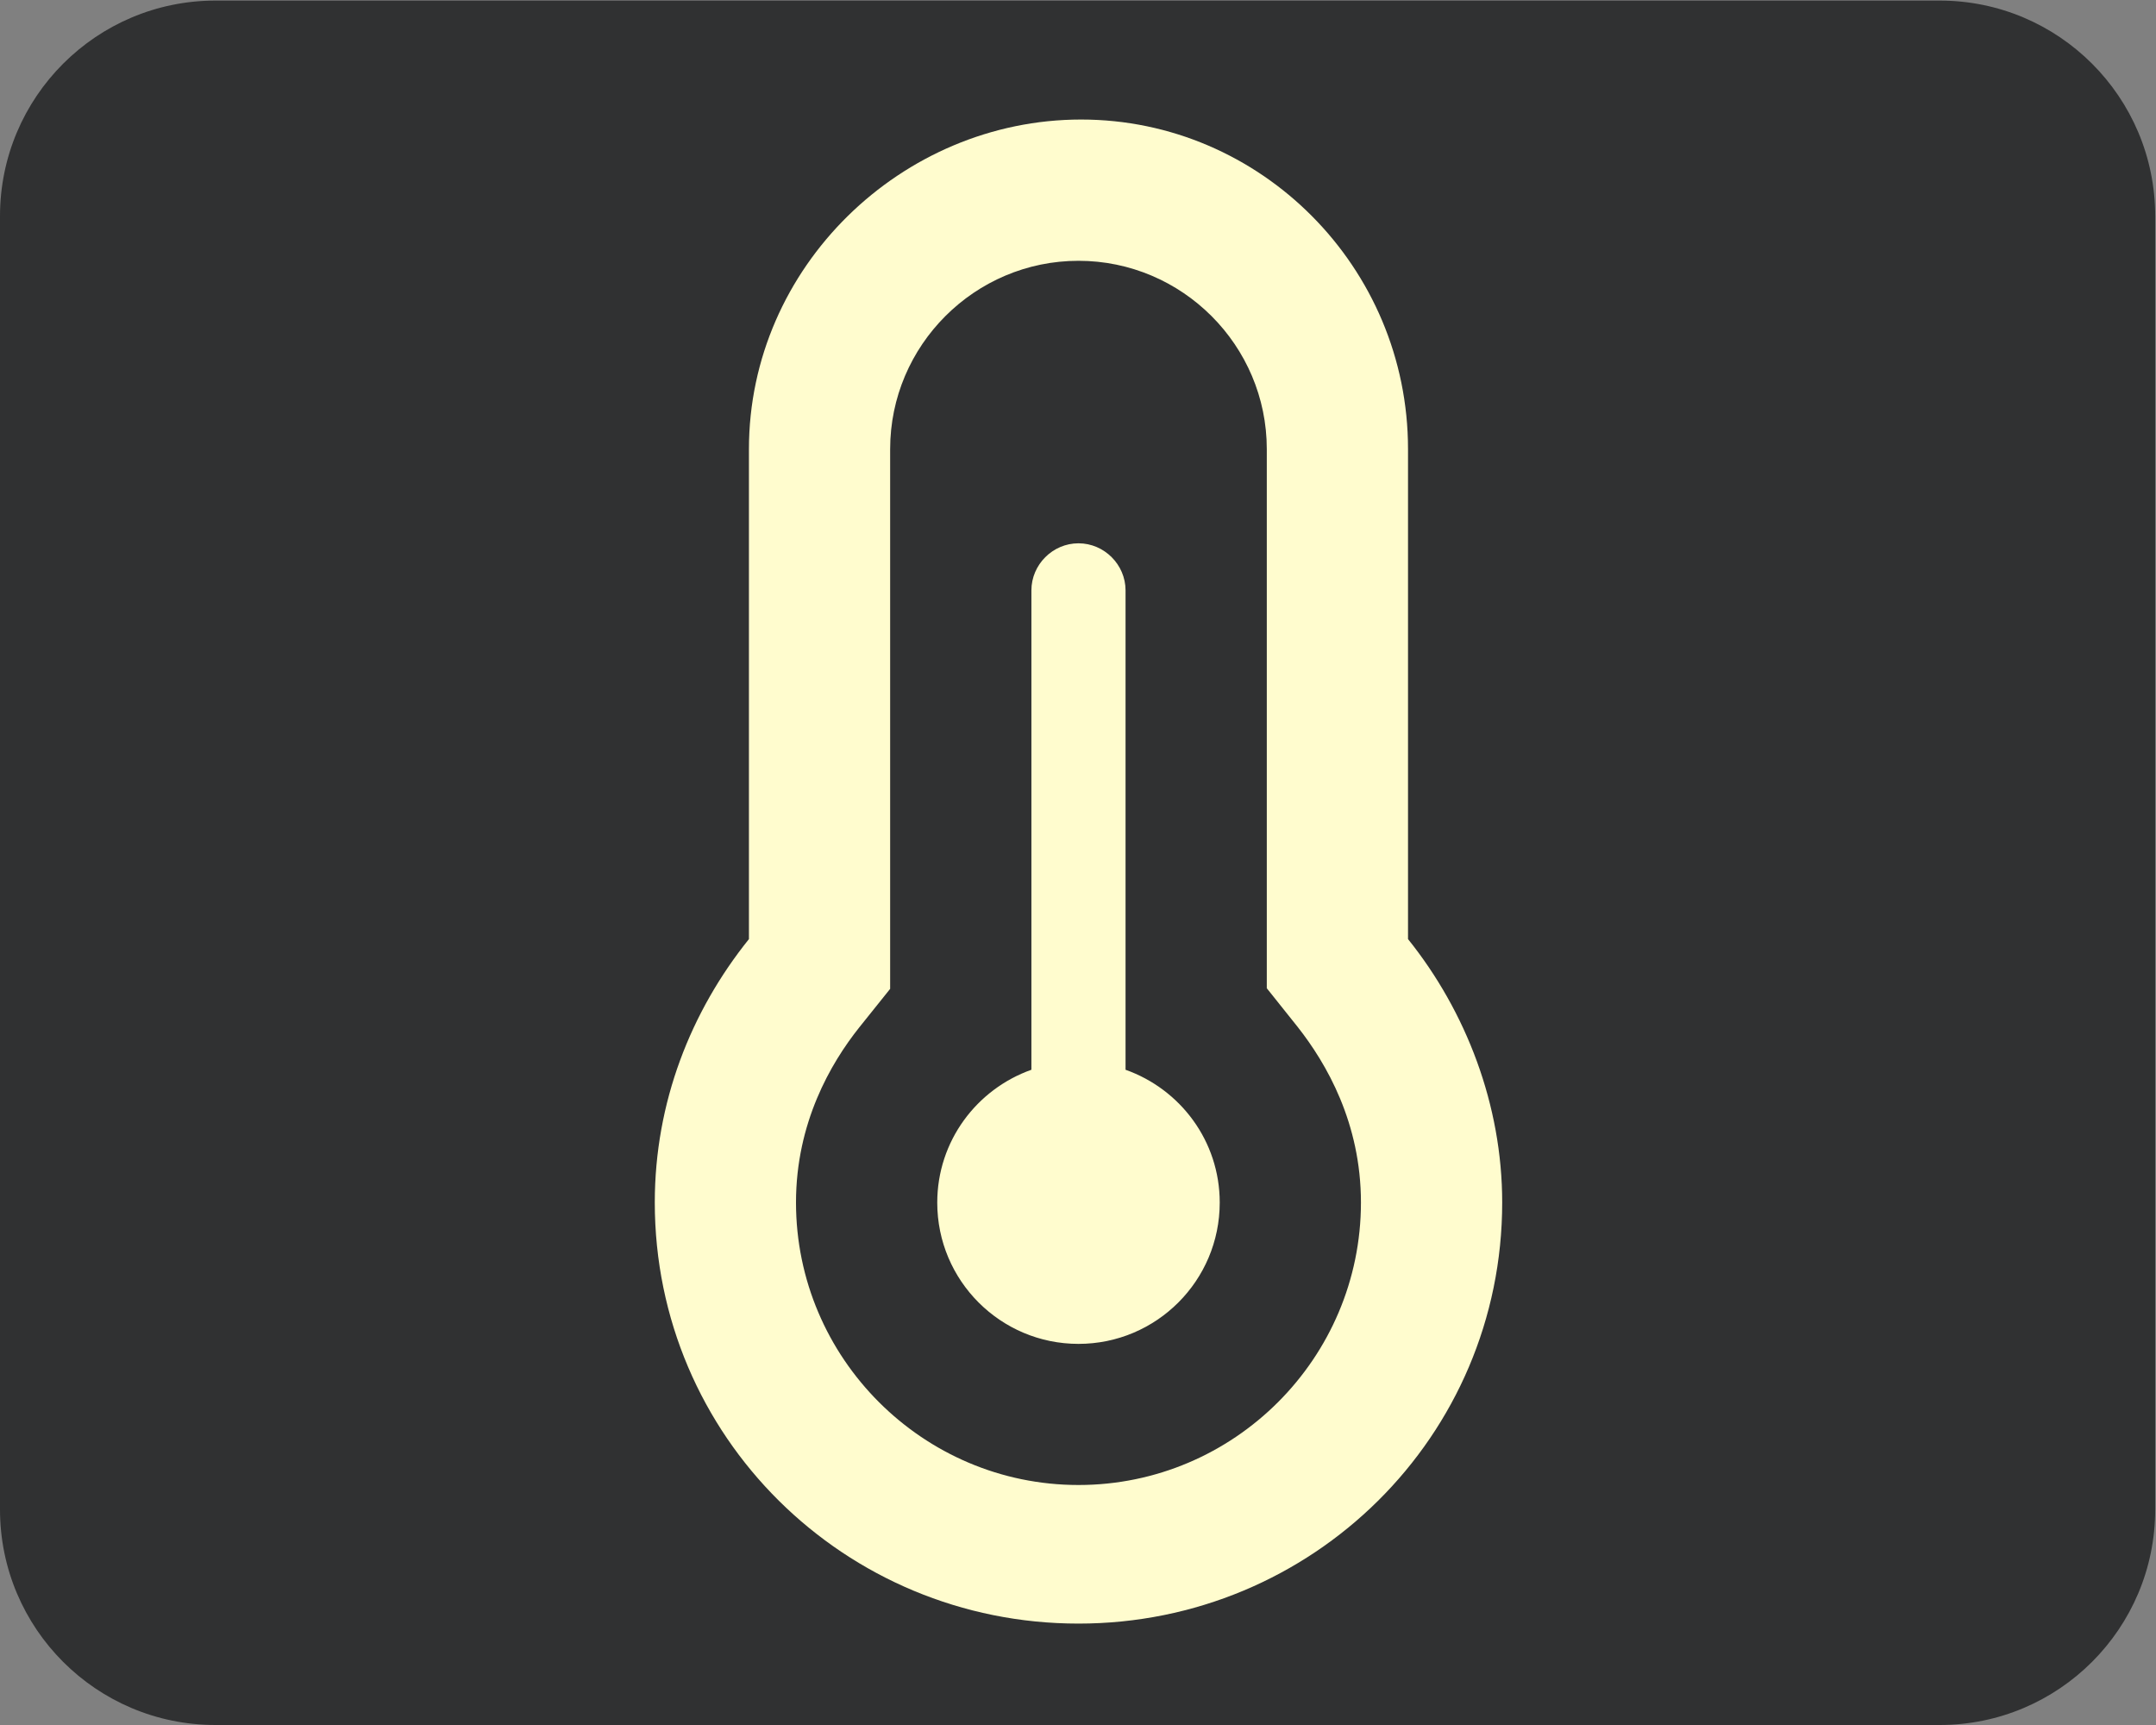 <?xml version="1.0" encoding="UTF-8" standalone="no"?>
<svg
   xmlns:dc="http://purl.org/dc/elements/1.1/"
   xmlns:cc="http://creativecommons.org/ns#"
   xmlns:rdf="http://www.w3.org/1999/02/22-rdf-syntax-ns#"
   xmlns:svg="http://www.w3.org/2000/svg"
   xmlns="http://www.w3.org/2000/svg"
   xmlns:sodipodi="http://sodipodi.sourceforge.net/DTD/sodipodi-0.dtd"
   xmlns:inkscape="http://www.inkscape.org/namespaces/inkscape"
   version="1.1"
   id="svg2"
   xml:space="preserve"
   width="37.8"
   height="30.24"
   viewBox="0 0 37.8 30.24"
   sodipodi:docname="secured..eps"><rect x="0" y="0" width="37.8" height="30.24" fill="#808080" stroke="none"/><defs
     id="defs6" /><sodipodi:namedview
     pagecolor="#ffffff"
     bordercolor="#666666"
     borderopacity="1"
     objecttolerance="10"
     gridtolerance="10"
     guidetolerance="10"
     inkscape:pageopacity="0"
     inkscape:pageshadow="2"
     inkscape:window-width="640"
     inkscape:window-height="480"
     id="namedview4" /><g
     id="g10"
     inkscape:groupmode="layer"
     inkscape:label="ink_ext_XXXXXX"
     transform="matrix(1.333,0,0,-1.333,0,30.24)"><g
       id="g12"
       transform="scale(0.1)"><path
         d="M 255.117,0 H 28.348 C 12.691,0 0,12.691 0,28.348 V 198.434 c 0,15.656 12.691,28.347 28.348,28.347 H 255.117 c 15.656,0 28.348,-12.691 28.348,-28.347 V 28.348 C 283.465,12.691 270.773,0 255.117,0"
         style="fill:#303132;fill-opacity:1;fill-rule:nonzero;stroke:none"
         id="path14" /><path
         d="m 160.426,68.699 c 0,-10.258 -8.321,-18.578 -18.578,-18.578 -10.254,0 -18.575,8.32 -18.575,18.578 0,8.086 5.184,14.918 12.383,17.473 v 63.043 c 0,3.387 2.805,6.191 6.192,6.191 3.386,0 6.191,-2.804 6.191,-6.191 V 86.172 c 7.199,-2.555 12.387,-9.367 12.387,-17.473 z M 179,68.719 c 0,10.445 -4.527,18.266 -8.32,23.082 l -4.063,5.09 v 70.898 c 0,13.645 -11.129,24.77 -24.769,24.77 -13.641,0 -24.77,-11.125 -24.77,-24.77 V 96.812 l -4.062,-5.07 c -3.774,-4.738 -8.321,-12.578 -8.321,-23.023 0,-20.453 16.68,-37.156 37.153,-37.156 20.472,0 37.152,16.68 37.152,37.156 z m 6.191,34.636 c 7.645,-9.519 12.387,-21.828 12.387,-34.636 0,-30.77 -24.965,-55.383 -55.73,-55.383 -30.766,0 -55.727,24.613 -55.727,55.383 0,13.156 4.738,25.117 12.383,34.636 v 64.434 c 0,23.938 20.086,43.348 43.691,43.348 23.61,0 42.996,-19.391 42.996,-43.348 v -64.434"
         style="fill:#fffcce;fill-opacity:1;fill-rule:nonzero;stroke:none"
         id="path16" /></g></g></svg>
